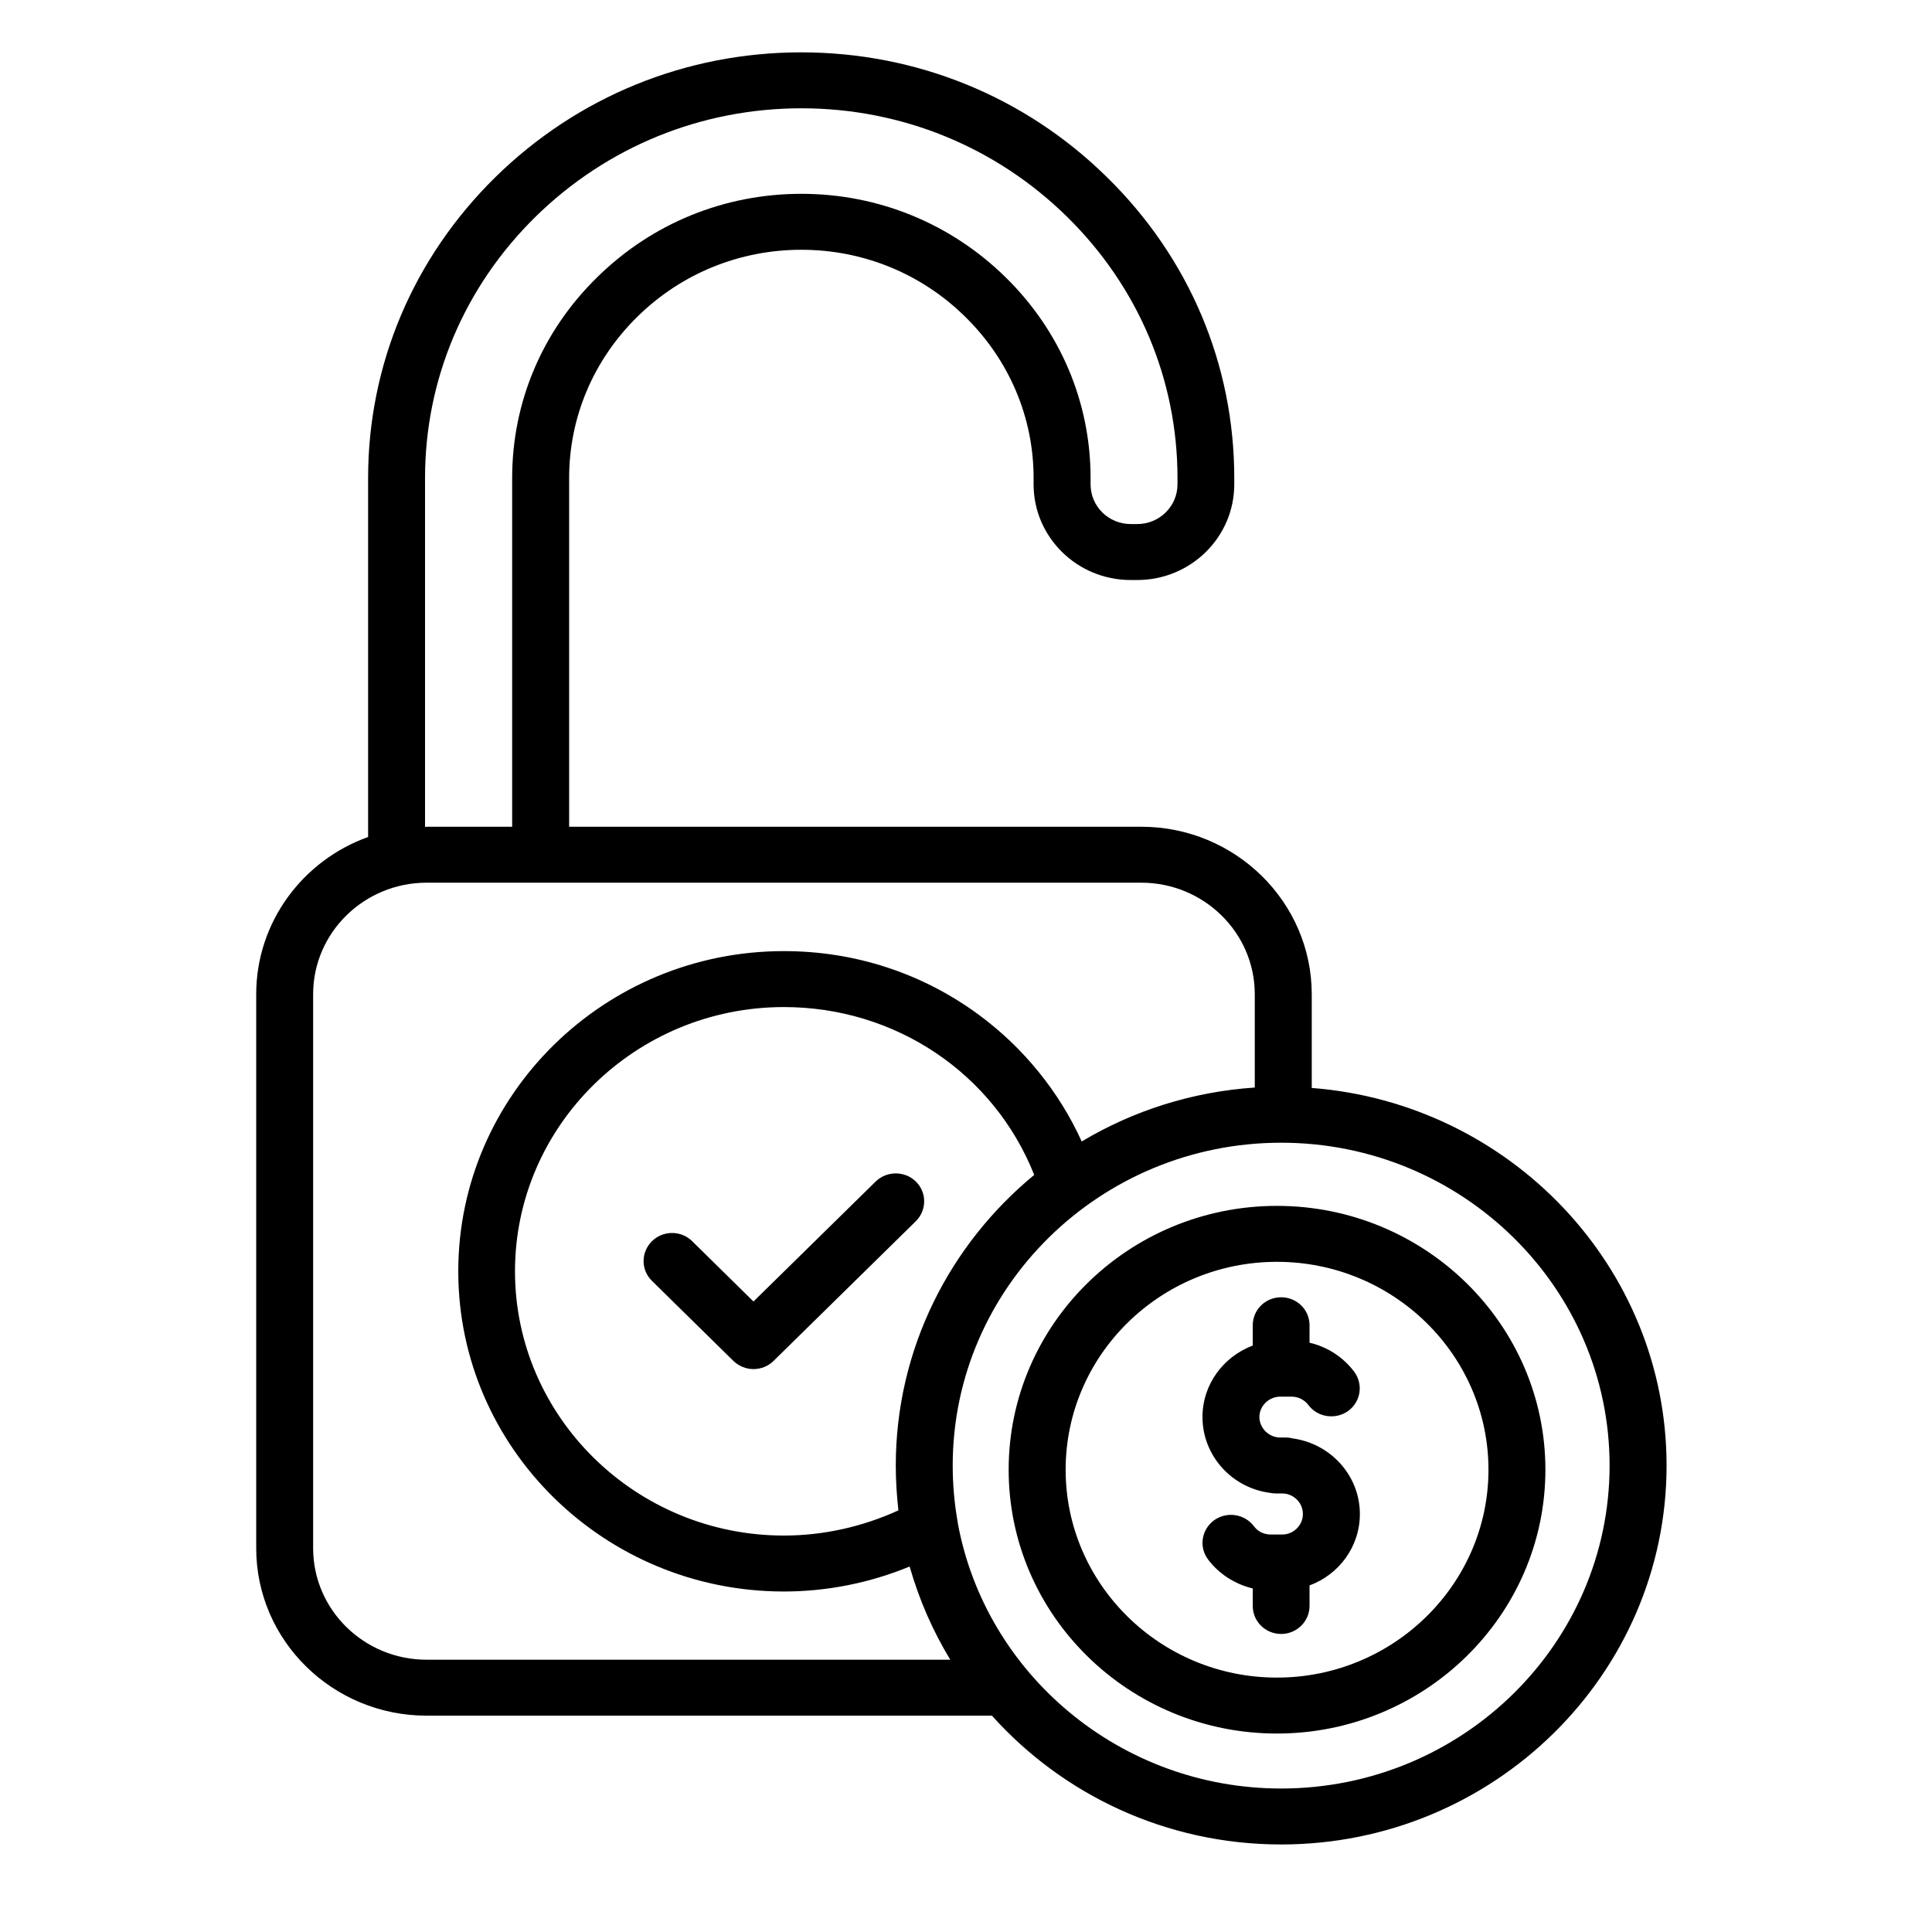 <svg xmlns="http://www.w3.org/2000/svg" xmlns:xlink="http://www.w3.org/1999/xlink" width="50" zoomAndPan="magnify" viewBox="0 0 37.5 37.5" height="50" preserveAspectRatio="xMidYMid meet" version="1.0"><defs><clipPath id="95034df2a7"><path d="M 4.973 1.016 L 32.355 1.016 L 32.355 35.801 L 4.973 35.801 Z M 4.973 1.016 " clip-rule="nonzero"/></clipPath></defs><g clip-path="url(#95034df2a7)"><path fill="#000000" d="M 17.777 22.934 C 17.992 23.145 17.992 23.488 17.777 23.703 L 15.016 26.414 C 14.914 26.516 14.773 26.574 14.625 26.574 C 14.48 26.574 14.34 26.516 14.234 26.414 L 12.652 24.859 C 12.438 24.648 12.438 24.305 12.656 24.09 C 12.871 23.879 13.223 23.879 13.438 24.094 L 14.625 25.262 L 16.996 22.934 C 17.211 22.723 17.562 22.723 17.777 22.934 Z M 32.348 28.445 C 32.348 32.5 28.992 35.801 24.867 35.801 C 22.633 35.801 20.625 34.832 19.254 33.301 L 8.281 33.301 C 6.457 33.301 4.973 31.844 4.973 30.051 L 4.973 19.297 C 4.973 17.898 5.879 16.699 7.145 16.246 L 7.145 9.277 C 7.145 7.078 8.023 5.004 9.613 3.441 C 11.207 1.875 13.316 1.016 15.551 1.016 C 17.789 1.016 19.898 1.875 21.488 3.441 C 23.082 5.004 23.957 7.074 23.957 9.277 L 23.957 9.402 C 23.957 10.426 23.113 11.258 22.074 11.258 L 21.945 11.258 C 20.906 11.258 20.062 10.426 20.062 9.402 L 20.062 9.277 C 20.062 8.102 19.59 6.988 18.734 6.148 C 17.883 5.309 16.75 4.848 15.555 4.848 C 14.355 4.848 13.223 5.309 12.371 6.148 C 11.516 6.988 11.047 8.102 11.047 9.277 L 11.047 16.047 L 22.152 16.047 C 23.977 16.047 25.461 17.508 25.461 19.301 L 25.461 21.117 C 29.309 21.414 32.348 24.59 32.348 28.445 Z M 8.25 16.051 C 8.262 16.051 8.27 16.047 8.281 16.047 L 9.941 16.047 L 9.941 9.277 C 9.941 7.809 10.523 6.426 11.59 5.383 C 12.652 4.336 14.059 3.762 15.555 3.762 C 17.047 3.762 18.453 4.336 19.52 5.383 C 20.582 6.426 21.168 7.809 21.168 9.277 L 21.168 9.402 C 21.168 9.828 21.516 10.172 21.949 10.172 L 22.074 10.172 C 22.504 10.172 22.855 9.828 22.855 9.402 L 22.855 9.277 C 22.855 7.367 22.094 5.566 20.711 4.207 C 19.328 2.848 17.496 2.102 15.555 2.102 C 13.613 2.102 11.781 2.848 10.395 4.207 C 9.012 5.566 8.25 7.367 8.25 9.277 Z M 18.445 32.215 C 18.105 31.656 17.84 31.051 17.656 30.406 C 16.887 30.723 16.055 30.891 15.215 30.891 C 11.73 30.891 8.895 28.102 8.895 24.676 C 8.895 21.25 11.73 18.461 15.215 18.461 C 16.59 18.461 17.898 18.887 18.996 19.695 C 19.863 20.332 20.559 21.191 20.996 22.156 C 21.988 21.562 23.133 21.191 24.355 21.109 L 24.355 19.297 C 24.355 18.105 23.367 17.133 22.152 17.133 L 8.281 17.133 C 7.066 17.133 6.078 18.105 6.078 19.297 L 6.078 30.051 C 6.078 31.246 7.066 32.215 8.281 32.215 Z M 20.074 22.805 C 19.297 20.844 17.391 19.547 15.215 19.547 C 12.34 19.547 9.996 21.848 9.996 24.676 C 9.996 27.5 12.34 29.805 15.215 29.805 C 15.984 29.805 16.746 29.633 17.438 29.316 C 17.406 29.031 17.387 28.742 17.387 28.449 C 17.387 26.184 18.434 24.156 20.074 22.805 Z M 31.242 28.445 C 31.242 24.992 28.383 22.18 24.867 22.18 C 21.352 22.18 18.492 24.992 18.492 28.445 C 18.492 28.809 18.523 29.16 18.582 29.504 C 18.586 29.523 18.59 29.539 18.59 29.559 C 19.125 32.484 21.738 34.715 24.867 34.715 C 28.383 34.715 31.242 31.902 31.242 28.445 Z M 29.996 28.527 C 29.996 31.352 27.656 33.648 24.785 33.648 C 21.914 33.648 19.578 31.352 19.578 28.527 C 19.578 25.703 21.914 23.406 24.785 23.406 C 27.656 23.406 29.996 25.703 29.996 28.527 Z M 28.891 28.527 C 28.891 26.301 27.047 24.492 24.785 24.492 C 22.523 24.492 20.684 26.301 20.684 28.527 C 20.684 30.75 22.523 32.562 24.785 32.562 C 27.047 32.562 28.891 30.75 28.891 28.527 Z M 25.078 27.918 C 25.043 27.906 25 27.902 24.961 27.902 L 24.848 27.902 C 24.629 27.902 24.445 27.719 24.445 27.504 C 24.445 27.289 24.629 27.109 24.848 27.109 L 25.07 27.109 C 25.199 27.109 25.316 27.168 25.395 27.27 C 25.574 27.512 25.922 27.562 26.168 27.387 C 26.414 27.207 26.465 26.867 26.285 26.625 C 26.07 26.34 25.762 26.141 25.418 26.062 L 25.418 25.723 C 25.418 25.422 25.172 25.18 24.867 25.18 C 24.562 25.18 24.316 25.422 24.316 25.723 L 24.316 26.117 C 23.746 26.332 23.34 26.871 23.34 27.504 C 23.34 28.258 23.914 28.883 24.656 28.977 C 24.691 28.984 24.73 28.988 24.773 28.988 L 24.887 28.988 C 25.109 28.988 25.289 29.168 25.289 29.387 C 25.289 29.605 25.109 29.785 24.887 29.785 L 24.664 29.785 C 24.535 29.785 24.414 29.727 24.34 29.625 C 24.156 29.383 23.812 29.332 23.566 29.508 C 23.32 29.688 23.266 30.027 23.449 30.27 C 23.66 30.551 23.973 30.75 24.316 30.832 L 24.316 31.172 C 24.316 31.473 24.562 31.715 24.867 31.715 C 25.172 31.715 25.418 31.469 25.418 31.172 L 25.418 30.773 C 25.988 30.562 26.395 30.023 26.395 29.387 C 26.395 28.637 25.82 28.012 25.078 27.918 Z M 25.078 27.918 " fill-opacity="1" fill-rule="nonzero"/></g></svg>